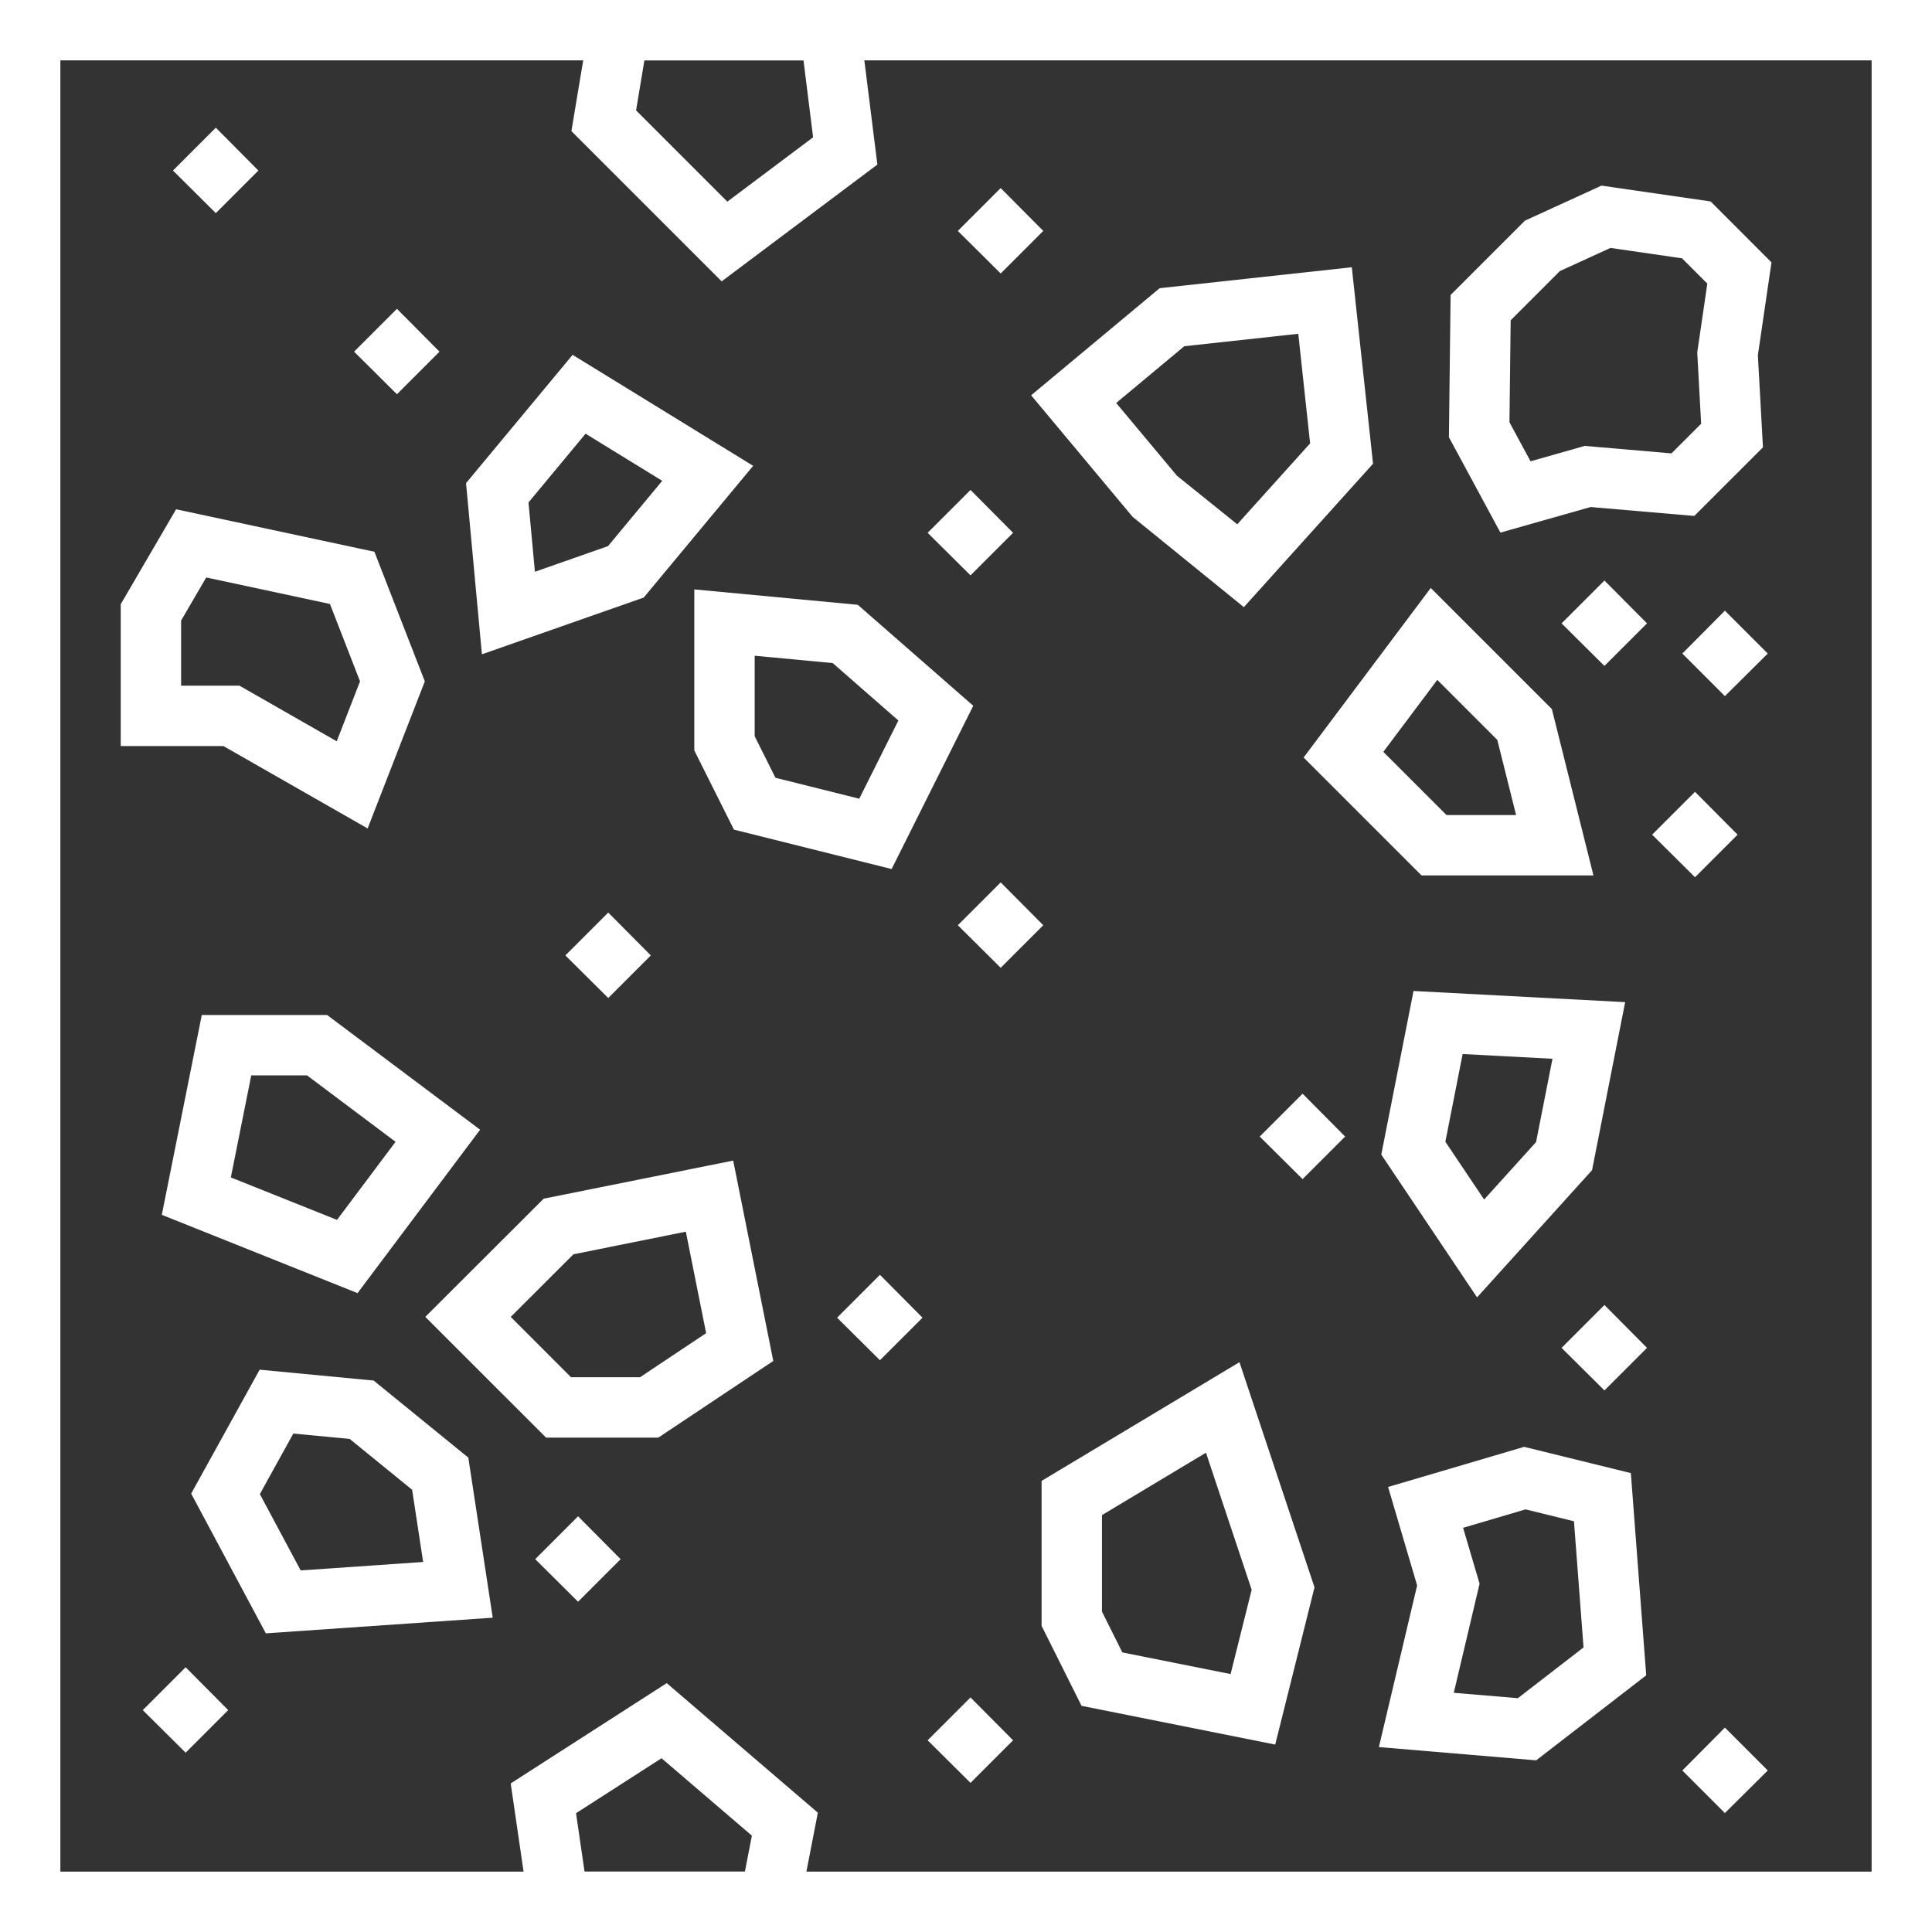 <?xml version="1.0" encoding="UTF-8"?>
<svg xmlns="http://www.w3.org/2000/svg" id="Layer_1" viewBox="0 0 294.959 294.959">
  <rect x="0" y="0" width="294.959" height="294.959" fill="#333333" stroke="none"/>
  <g>
    <path d="m294.959,294.959H0V0h294.959v294.959Zm-285.743-9.218h276.525V9.216H9.216v276.525Z" style="fill:#fff;"></path>
    <path d="m56.127,126.48l-22.017-12.578h-15.677v-21.659l8.452-14.491,30.276,6.486,7.697,19.787-8.732,22.455Zm-28.476-21.796h8.907l14.851,8.489,3.556-9.148-4.591-11.816-18.888-4.048-3.835,6.576v9.947Z" style="fill:#fff;"></path>
    <path d="m234.528,268.751l-24.013-2.025,5.838-24.677-4.433-15.033,20.772-6.126,16.291,4.008,2.345,30.873-16.8,12.98Zm-12.58-10.311l9.781.823,10.031-7.751-1.463-19.259-7.388-1.816-9.538,2.813,2.516,8.538-3.938,16.652Z" style="fill:#fff;"></path>
    <path d="m54.583,197.422l-29.88-11.953,6.103-30.507h19.136l23.356,17.511-18.715,24.949Zm-19.339-17.664l16.206,6.484,8.939-11.923-13.516-10.141h-8.514l-3.115,15.58Z" style="fill:#fff;"></path>
    <path d="m189.899,92.691l-16.986-13.789-15.49-18.553,19.622-16.35,29.335-3.198,3.241,29.997-19.721,21.893Zm-10.203-20.048l9.195,7.402,11.124-12.353-1.807-16.731-17.401,1.897-10.398,8.664,9.286,11.119Z" style="fill:#fff;"></path>
    <path d="m100.5,219.484h-17.129l-18.441-18.438,18.076-18.044,28.93-5.815,6.121,30.593-17.558,11.705Zm-13.314-9.218h10.523l10.096-6.731-3.097-15.492-17.158,3.448-9.576,9.562,9.212,9.214Z" style="fill:#fff;"></path>
    <path d="m229.069,81.31l-7.863-14.559.257-21.715,11.342-11.345,11.696-5.352,16.654,2.415,9.299,9.304-2.079,14.167.774,14.068-10.479,10.476-15.834-1.361-13.766,3.902Zm1.382-16.838l3.218,5.955,8.275-2.35,13.242,1.141,4.528-4.53-.595-10.883,1.539-10.505-3.861-3.862-10.928-1.587-7.72,3.534-7.514,7.514-.185,15.573Z" style="fill:#fff;"></path>
    <path d="m40.587,249.364l-11.401-21.333,10.456-18.92,17.403,1.658,14.453,11.766,3.727,24.438-34.638,2.39Zm-.914-21.26l6.232,11.655,18.697-1.292-1.683-11.025-9.529-7.759-8.608-.822-5.109,9.243Z" style="fill:#fff;"></path>
    <path d="m194.688,266.343l-29.567-5.912-6.101-12.209v-22.132l30.209-18.125,11.457,34.376-5.997,24.001Zm-23.338-14.068l16.524,3.306,3.218-12.87-6.977-20.928-15.879,9.529v14.736l3.114,6.227Z" style="fill:#fff;"></path>
    <path d="m136.123,132.676l-24.078-6.02-6.045-12.085v-24.586l24.956,2.35,17.63,15.416-12.463,24.926Zm-17.731-13.931l12.789,3.196,5.973-11.941-10.024-8.768-11.912-1.121v12.286l3.173,6.348Z" style="fill:#fff;"></path>
    <path d="m243.271,133.652h-26.247l-18.001-18.002,19.41-25.885,18.49,18.488,6.348,25.399Zm-22.43-9.218h10.622l-2.867-11.469-9.164-9.166-8.241,10.987,9.65,9.648Z" style="fill:#fff;"></path>
    <path d="m225.504,198.07l-14.624-21.798,4.924-24.978,32.31,1.704-5.054,25.649-17.556,19.424Zm-4.839-23.761l5.919,8.822,7.926-8.77,2.507-12.719-13.715-.723-2.638,13.39Z" style="fill:#fff;"></path>
    <path d="m73.573,99.893l-2.422-26.133,16.269-19.586,27.564,16.946-16.707,20.11-24.704,8.662Zm7.112-23.18l.981,10.577,11.155-3.911,8.282-9.972-11.703-7.193-8.716,10.498Z" style="fill:#fff;"></path>
    <path d="m86.318,145.866l6.544-6.544,6.499,6.544-6.499,6.499-6.544-6.499Z" style="fill:#fff;"></path>
    <path d="m54.057,53.69l6.544-6.542,6.499,6.542-6.499,6.499-6.544-6.499Z" style="fill:#fff;"></path>
    <path d="m26.405,26.038l6.544-6.544,6.499,6.544-6.499,6.499-6.544-6.499Z" style="fill:#fff;"></path>
    <path d="m146.233,35.256l6.544-6.544,6.499,6.544-6.499,6.499-6.544-6.499Z" style="fill:#fff;"></path>
    <path d="m192.321,173.518l6.544-6.544,6.497,6.544-6.497,6.499-6.544-6.499Z" style="fill:#fff;"></path>
    <path d="m238.406,205.779l6.544-6.545,6.499,6.545-6.499,6.499-6.544-6.499Z" style="fill:#fff;"></path>
    <path d="m238.406,95.169l6.544-6.544,6.499,6.544-6.499,6.499-6.544-6.499Z" style="fill:#fff;"></path>
    <path d="m256.842,99.778l6.499-6.544,6.544,6.544-6.544,6.499-6.499-6.499Z" style="fill:#fff;"></path>
    <path d="m127.797,201.172l6.544-6.544,6.499,6.544-6.499,6.497-6.544-6.497Z" style="fill:#fff;"></path>
    <path d="m81.711,238.039l6.542-6.542,6.5,6.542-6.5,6.499-6.542-6.499Z" style="fill:#fff;"></path>
    <path d="m141.624,265.693l6.544-6.544,6.499,6.544-6.499,6.499-6.544-6.499Z" style="fill:#fff;"></path>
    <path d="m141.624,81.344l6.544-6.544,6.499,6.544-6.499,6.497-6.544-6.497Z" style="fill:#fff;"></path>
    <path d="m252.233,127.429l6.544-6.542,6.5,6.542-6.5,6.499-6.544-6.499Z" style="fill:#fff;"></path>
    <path d="m256.842,270.302l6.499-6.544,6.544,6.544-6.544,6.499-6.499-6.499Z" style="fill:#fff;"></path>
    <path d="m21.796,261.084l6.544-6.544,6.499,6.544-6.499,6.499-6.544-6.499Z" style="fill:#fff;"></path>
    <path d="m146.233,141.257l6.544-6.545,6.499,6.545-6.499,6.499-6.544-6.499Z" style="fill:#fff;"></path>
  </g>
  <path d="m110.178,42.955l-22.942-22.939,3.34-20.016h40.232l3.142,25.125-23.772,17.83Zm-13.067-26.103l13.931,13.933,13.095-9.823-1.465-11.746h-24.291l-1.27,7.636Z" style="fill:#fff;"></path>
  <path d="m121.322,294.959h-40.048l-3.304-22.683,23.817-15.31,23.075,19.779-3.54,18.213Zm-32.079-9.218h24.481l1.067-5.489-13.796-11.822-13.053,8.392,1.301,8.919Z" style="fill:#fff;"></path>
</svg>

